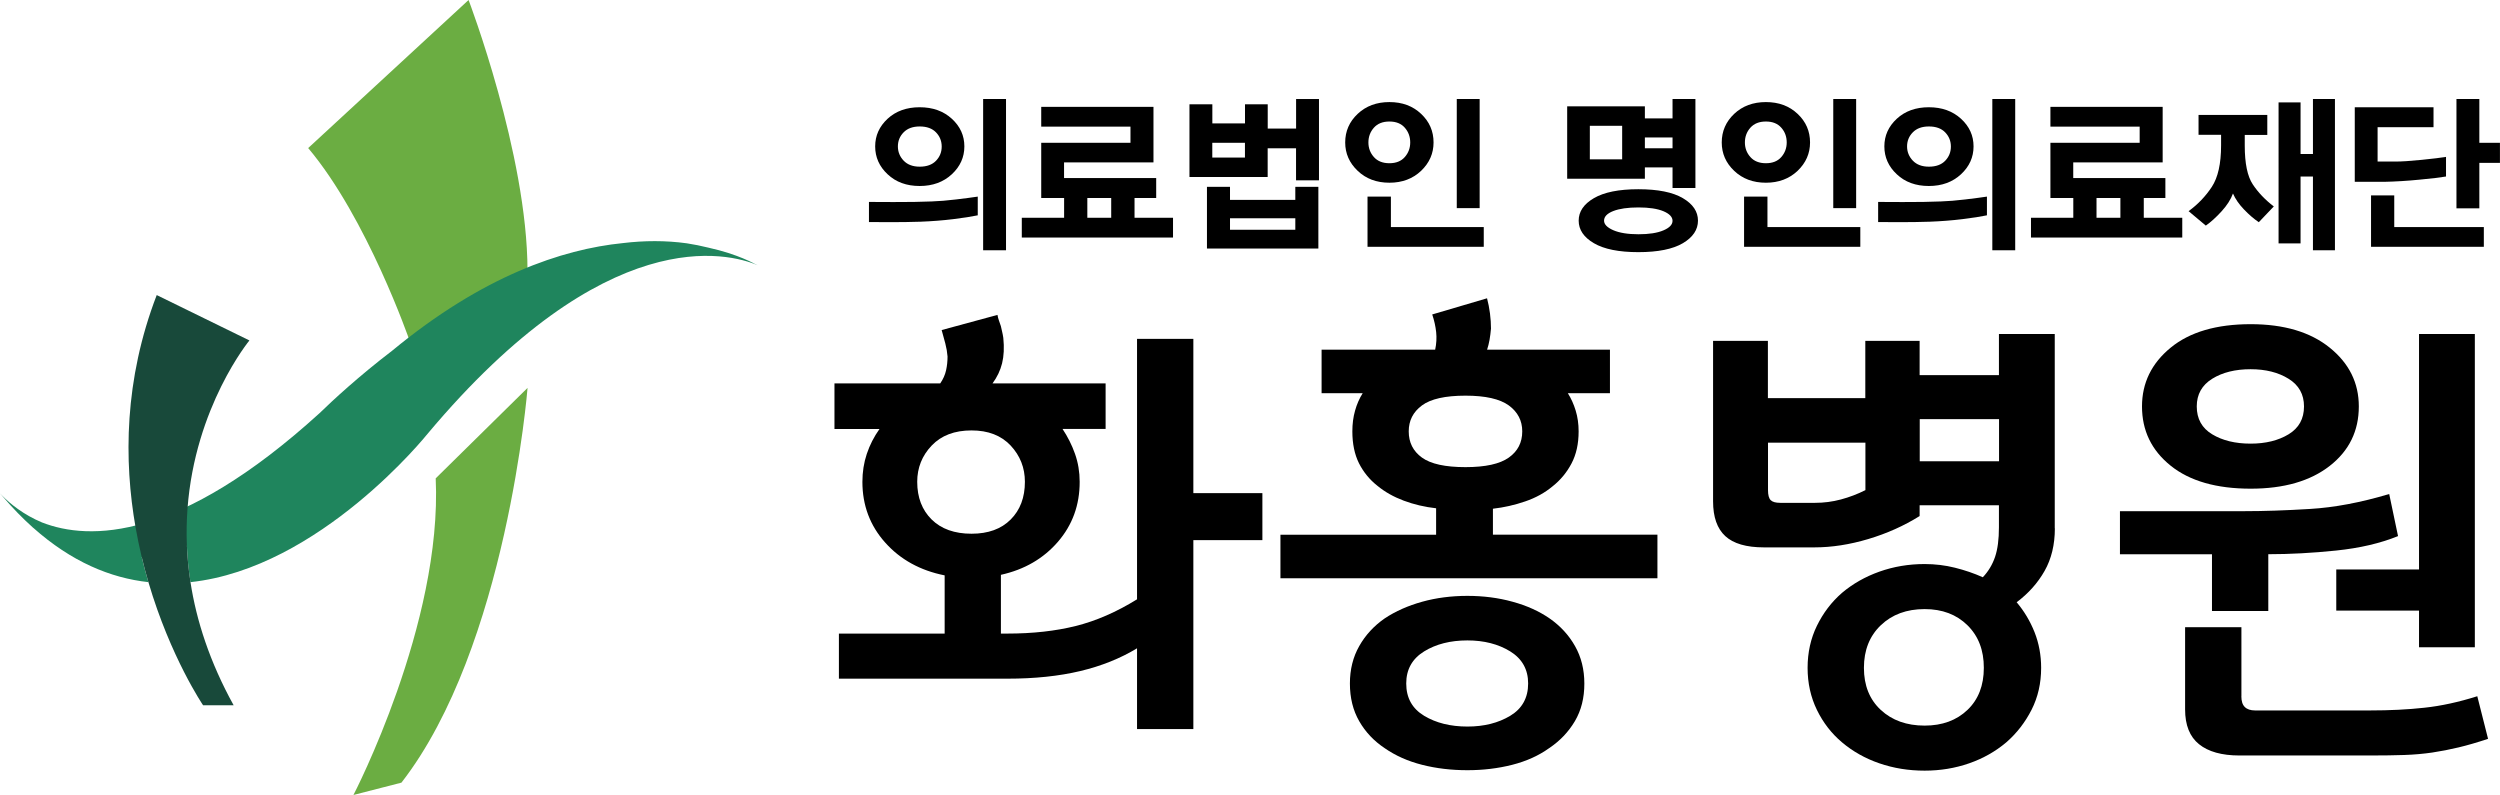 <?xml version="1.0" encoding="utf-8"?>
<!-- Generator: Adobe Illustrator 25.0.0, SVG Export Plug-In . SVG Version: 6.00 Build 0)  -->
<svg version="1.1" id="레이어_1" xmlns="http://www.w3.org/2000/svg" xmlns:xlink="http://www.w3.org/1999/xlink" x="0px"
	 y="0px" viewBox="0 0 450.14 143.15" style="enable-background:new 0 0 450.14 143.15;" xml:space="preserve">
<style type="text/css">
	.st0{fill:#6BAD42;}
	.st1{fill:#1F855D;}
	.st2{fill:#18493A;}
</style>
<g>
	<path class="st0" d="M74.3,60.61c5.99-4.46,12.71-8.71,20.68-11.92C94.95,27.73,84.37,0,84.37,0L55.49,26.66
		c10.61,12.59,18.23,34.6,18.23,34.6L74.3,60.61z"/>
	<path class="st0" d="M78.45,86.13c1.23,26.16-14.81,57.01-14.81,57.01l8.64-2.22c19-24.43,22.71-71.08,22.71-71.08L78.45,86.13z"/>
	<g>
		<path class="st1" d="M136.44,47.77c0.41,0.2-0.96-0.47-0.55-0.25C135.89,47.52,135.48,47.3,136.44,47.77z"/>
		<path class="st1" d="M135.94,47.54c0,0-3-1.76-8.39-2.95c-1.29-0.32-2.59-0.58-3.88-0.78c-3.83-0.53-7.68-0.5-11.51-0.04
			c-11,1.11-25.25,5.93-41.54,19.37c-6.01,4.6-10.61,8.85-13.09,11.26c-25.35,23.05-41.43,23-49.97,19.67
			c-3.34-1.4-5.73-3.36-7.26-4.91L0,88.83c0,0,0.19,0.25,0.57,0.66c1.75,2.04,3.52,3.85,5.29,5.44l0.09,0.09l0.03,0.01
			c6.87,6.12,13.9,9.04,20.74,9.79c-0.43-1.45-0.83-2.95-1.2-4.51l8.13-2.07c0.09,2.13,0.29,4.32,0.64,6.58
			c23.34-2.49,42.67-26.68,42.67-26.68c32.22-38.43,54.19-32.62,59.48-30.38c-0.18-0.09-0.37-0.17-0.55-0.25
			C135.91,47.52,135.93,47.53,135.94,47.54z"/>
	</g>
	<path class="st2" d="M44.91,61.3l-16.69-8.17c-5.87,15.27-5.93,29.8-3.8,41.88c0.62,3.5,1.41,6.79,2.31,9.83
		c3.98,13.54,9.84,22.15,9.84,22.15h5.5c-4.33-7.84-6.71-15.28-7.77-22.16c-0.73-4.68-0.84-9.1-0.54-13.2
		C35.12,73.17,44.91,61.3,44.91,61.3z"/>
	<g>
		<path d="M190.49,97.55c-2.62,3.03-6.04,5.01-10.27,5.95v10.58h1.15c4.58,0,8.7-0.46,12.34-1.37c3.64-0.91,7.32-2.51,11.02-4.8
			V61.02h10.14v27.77h12.43v8.46h-12.43v34.02h-10.14v-14.54c-3,1.82-6.41,3.19-10.23,4.1c-3.82,0.91-8.2,1.37-13.13,1.37h-30.32
			v-8.11h19.04v-10.49c-4.41-0.88-7.98-2.85-10.71-5.91c-2.73-3.05-4.1-6.7-4.1-10.93c0-1.76,0.26-3.44,0.79-5.03
			c0.53-1.59,1.29-3.08,2.29-4.49h-8.11v-8.2h19.04c0.53-0.76,0.88-1.56,1.06-2.38c0.18-0.82,0.26-1.64,0.26-2.47
			c-0.06-0.76-0.19-1.54-0.4-2.34c-0.21-0.79-0.43-1.6-0.66-2.42l10.05-2.73c0.06,0.35,0.14,0.69,0.26,1.01
			c0.12,0.32,0.23,0.66,0.35,1.01c0.06,0.3,0.13,0.62,0.22,0.97c0.09,0.35,0.16,0.74,0.22,1.15c0.18,1.76,0.1,3.29-0.22,4.58
			c-0.32,1.29-0.9,2.5-1.72,3.61h20.36v8.2h-7.76c0.94,1.41,1.69,2.91,2.25,4.49c0.56,1.59,0.84,3.26,0.84,5.03
			C194.41,90.93,193.1,94.52,190.49,97.55z M181.98,80.23c-1.71-1.82-4.05-2.73-7.05-2.73c-3.06,0-5.45,0.91-7.18,2.73
			c-1.73,1.82-2.6,4-2.6,6.52c0,2.82,0.87,5.08,2.6,6.79c1.73,1.71,4.13,2.56,7.18,2.56c3,0,5.35-0.85,7.05-2.56
			c1.7-1.7,2.56-3.97,2.56-6.79C184.54,84.23,183.68,82.05,181.98,80.23z"/>
		<path d="M298.42,104.12h-67.87v-7.84h28.03v-4.76c-2.06-0.23-4-0.69-5.82-1.37c-1.82-0.68-3.41-1.57-4.76-2.69
			c-1.41-1.11-2.51-2.47-3.31-4.05c-0.79-1.59-1.19-3.5-1.19-5.73c0-1.35,0.16-2.6,0.49-3.75c0.32-1.15,0.78-2.19,1.37-3.13h-7.4
			v-7.84h20.45c0.23-1.06,0.29-2.12,0.18-3.17c-0.12-1.06-0.35-2.11-0.71-3.17l9.87-2.91c0.23,0.88,0.41,1.79,0.53,2.73
			c0.12,0.94,0.18,1.85,0.18,2.73c-0.06,0.71-0.15,1.38-0.26,2.03c-0.12,0.65-0.26,1.23-0.44,1.76h22.12v7.84h-7.58
			c0.59,0.94,1.06,1.98,1.41,3.13c0.35,1.15,0.53,2.4,0.53,3.75c0,2.23-0.43,4.16-1.28,5.77c-0.85,1.62-1.98,2.98-3.39,4.1
			c-1.41,1.18-3.06,2.09-4.94,2.73c-1.88,0.65-3.82,1.09-5.82,1.32v4.67h29.62V104.12z M283.56,129.86
			c-1.15,1.94-2.69,3.55-4.63,4.85c-1.88,1.35-4.1,2.35-6.65,3c-2.56,0.65-5.24,0.97-8.07,0.97c-2.88,0-5.6-0.32-8.15-0.97
			c-2.56-0.65-4.8-1.65-6.74-3c-1.94-1.29-3.47-2.91-4.58-4.85c-1.12-1.94-1.68-4.2-1.68-6.79c0-2.53,0.56-4.77,1.68-6.74
			c1.11-1.97,2.64-3.63,4.58-4.98c1.94-1.29,4.19-2.29,6.74-3c2.55-0.71,5.27-1.06,8.15-1.06c2.88,0,5.6,0.35,8.15,1.06
			c2.56,0.7,4.77,1.7,6.65,3c1.94,1.35,3.47,3.01,4.58,4.98c1.12,1.97,1.68,4.22,1.68,6.74
			C285.28,125.65,284.71,127.92,283.56,129.86z M271.93,117.29c-2.15-1.32-4.72-1.98-7.71-1.98c-3.06,0-5.66,0.66-7.8,1.98
			c-2.14,1.32-3.22,3.25-3.22,5.77c0,2.59,1.07,4.52,3.22,5.82c2.14,1.29,4.74,1.94,7.8,1.94c3,0,5.57-0.65,7.71-1.94
			c2.14-1.29,3.22-3.23,3.22-5.82C275.15,120.54,274.07,118.62,271.93,117.29z M271.67,73c-1.62-1.17-4.22-1.76-7.8-1.76
			c-3.64,0-6.26,0.59-7.84,1.76c-1.59,1.18-2.38,2.73-2.38,4.67c0,2,0.79,3.57,2.38,4.72c1.59,1.15,4.2,1.72,7.84,1.72
			c3.58,0,6.18-0.57,7.8-1.72c1.62-1.15,2.42-2.72,2.42-4.72C274.09,75.74,273.28,74.18,271.67,73z"/>
		<path d="M369.99,95.13c0,2.94-0.62,5.5-1.85,7.67c-1.23,2.17-2.91,4.05-5.03,5.64c1.35,1.59,2.42,3.38,3.22,5.38
			c0.79,2,1.19,4.14,1.19,6.43c0,2.76-0.57,5.27-1.72,7.54c-1.15,2.26-2.66,4.22-4.54,5.86c-1.94,1.64-4.17,2.91-6.7,3.79
			c-2.53,0.88-5.2,1.32-8.02,1.32c-2.88,0-5.6-0.44-8.15-1.32c-2.56-0.88-4.8-2.15-6.74-3.79c-1.88-1.59-3.38-3.52-4.5-5.82
			s-1.68-4.82-1.68-7.58c0-2.76,0.56-5.29,1.68-7.58c1.12-2.29,2.61-4.26,4.5-5.91c1.94-1.64,4.19-2.92,6.74-3.83
			c2.56-0.91,5.27-1.37,8.15-1.37c1.88,0,3.7,0.22,5.46,0.66c1.76,0.44,3.44,1.01,5.02,1.72c1-1.06,1.73-2.28,2.2-3.66
			c0.47-1.38,0.7-3.16,0.7-5.33v-3.97h-14.28v1.94c-2.82,1.76-5.9,3.14-9.25,4.14c-3.35,1-6.58,1.5-9.7,1.5h-9.08
			c-3.17,0-5.5-0.68-6.96-2.03c-1.47-1.35-2.2-3.44-2.2-6.26V61.37h9.87v10.31h17.54V61.37h9.78v6.17h14.28v-7.4h10.05V95.13z
			 M331.47,89.93c1.53-0.41,3-0.97,4.41-1.68V79.7h-17.54v8.55c0,0.88,0.16,1.49,0.49,1.81c0.32,0.32,0.89,0.48,1.72,0.48h6.26
			C328.38,90.54,329.94,90.34,331.47,89.93z M354.25,112.58c-1.97-1.94-4.54-2.91-7.71-2.91c-3.23,0-5.86,0.97-7.89,2.91
			c-2.03,1.94-3.04,4.5-3.04,7.67c0,3.17,1.01,5.7,3.04,7.58c2.03,1.88,4.66,2.82,7.89,2.82c3.17,0,5.74-0.94,7.71-2.82
			c1.97-1.88,2.95-4.41,2.95-7.58C357.21,117.08,356.22,114.52,354.25,112.58z M345.66,83.05h14.28v-7.58h-14.28V83.05z"/>
		<path d="M381.71,92.04h22.39c3.47,0,7.4-0.13,11.81-0.4c4.41-0.26,9.17-1.16,14.28-2.69l1.59,7.58c-3.17,1.29-6.89,2.16-11.15,2.6
			c-4.26,0.44-8.33,0.66-12.21,0.66v10.22h-10.14V99.8h-16.57V92.04z M419.48,83.89c-3.5,2.73-8.24,4.1-14.23,4.1
			c-6.17,0-10.98-1.38-14.41-4.14c-3.44-2.76-5.16-6.32-5.16-10.67c0-4.23,1.72-7.76,5.16-10.58c3.44-2.82,8.24-4.23,14.41-4.23
			c5.99,0,10.74,1.41,14.23,4.23c3.5,2.82,5.24,6.35,5.24,10.58C424.72,77.59,422.98,81.16,419.48,83.89z M403.57,125.36
			c0,0.88,0.2,1.53,0.62,1.94c0.41,0.41,1.03,0.62,1.85,0.62h20.71c3.53,0,6.79-0.16,9.78-0.49c3-0.32,6.17-1.01,9.52-2.07
			l1.94,7.67c-1.94,0.65-3.7,1.16-5.29,1.54c-1.59,0.38-3.17,0.69-4.76,0.93c-1.59,0.23-3.26,0.38-5.02,0.44
			c-1.76,0.06-3.79,0.09-6.08,0.09h-23.62c-3.17,0-5.6-0.68-7.27-2.03c-1.68-1.35-2.51-3.44-2.51-6.26v-14.81h10.14V125.36z
			 M412.07,68.2c-1.85-1.15-4.13-1.72-6.83-1.72c-2.76,0-5.07,0.57-6.92,1.72c-1.85,1.15-2.78,2.81-2.78,4.98
			c0,2.23,0.93,3.91,2.78,5.02c1.85,1.12,4.16,1.68,6.92,1.68c2.7,0,4.98-0.56,6.83-1.68c1.85-1.12,2.78-2.79,2.78-5.02
			C414.85,71.01,413.93,69.35,412.07,68.2z M445.61,116.55h-10.05v-6.61h-14.9v-7.4h14.9v-42.4h10.05V116.55z"/>
	</g>
	<g>
		<path d="M171.62,39.46c-1.87,0.23-3.82,0.38-5.87,0.46c-1.78,0.06-3.73,0.09-5.87,0.08c-2.14-0.01-3.28-0.02-3.42-0.02v-3.62
			c0.19,0,1.65,0.01,4.38,0.02c2.73,0.01,5.04-0.03,6.92-0.11c1.28-0.04,2.75-0.16,4.41-0.36c1.66-0.2,2.96-0.37,3.88-0.51v3.37
			C174.96,39,173.48,39.23,171.62,39.46z M171.38,31.38c-1.51,1.4-3.44,2.11-5.79,2.11c-2.35,0-4.28-0.7-5.77-2.11
			c-1.5-1.4-2.24-3.08-2.24-5.02c0-1.94,0.75-3.6,2.24-4.98c1.5-1.38,3.42-2.07,5.77-2.07c2.35,0,4.28,0.69,5.79,2.07
			c1.51,1.38,2.26,3.04,2.26,4.98C173.64,28.3,172.89,29.98,171.38,31.38z M168.54,23.84c-0.68-0.71-1.66-1.07-2.94-1.07
			c-1.24,0-2.2,0.35-2.89,1.05c-0.69,0.7-1.04,1.55-1.04,2.54c0,0.99,0.35,1.85,1.04,2.57c0.69,0.72,1.66,1.08,2.89,1.08
			c1.28,0,2.26-0.36,2.94-1.07c0.68-0.71,1.02-1.56,1.02-2.55C169.56,25.4,169.22,24.55,168.54,23.84z M177.02,45.06V17.82h4.12
			v27.24H177.02z"/>
		<path d="M183.98,42.77v-3.56h7.62v-3.56h-4.12v-9.94h16.07V22.8h-16.07v-3.56h20.21v10h-16.1v2.82h16.59v3.59h-3.9v3.56h6.93v3.56
			H183.98z M200.08,35.65h-4.3v3.56h4.3V35.65z"/>
		<path d="M233.36,32.46V26.7h-5.11v5.17h-14.08V18.78h4.12v3.44h5.88v-3.44h4.09v4.37h5.11v-5.32h4.12v14.64H233.36z M217.32,44.75
			V33.64h4.15v2.35h11.76v-2.35h4.15v11.11H217.32z M224.16,25.71h-5.88v2.66h5.88V25.71z M233.23,39.3h-11.76v2.07h11.76V39.3z"/>
		<path d="M255.88,20.5c1.5,1.41,2.24,3.13,2.24,5.15c0,1.98-0.75,3.68-2.24,5.11c-1.5,1.42-3.4,2.14-5.71,2.14
			c-2.31,0-4.22-0.71-5.71-2.14c-1.5-1.42-2.25-3.13-2.25-5.11c0-2.02,0.75-3.74,2.25-5.15c1.5-1.41,3.4-2.12,5.71-2.12
			C252.48,18.38,254.38,19.08,255.88,20.5z M246.23,44.44V35.4h4.21v5.48h16.72v3.56H246.23z M247.38,22.99
			c-0.66,0.74-0.99,1.63-0.99,2.66c0,1.01,0.33,1.89,0.99,2.63c0.66,0.74,1.59,1.11,2.79,1.11c1.2,0,2.12-0.37,2.77-1.11
			c0.65-0.74,0.98-1.62,0.98-2.63c0-1.03-0.33-1.92-0.98-2.66c-0.65-0.74-1.57-1.11-2.77-1.11
			C248.97,21.88,248.04,22.25,247.38,22.99z M262.3,37.48V17.82h4.12v19.66H262.3z"/>
		<path d="M301.15,33.85v-3.71h-4.98v2.04h-13.99V19.15h13.99v2.17h4.98v-3.5h4.12v16.03H301.15z M303.01,43.79
			c-1.82,1.07-4.49,1.61-8.02,1.61c-3.51,0-6.18-0.54-8-1.61c-1.83-1.07-2.74-2.43-2.74-4.06s0.91-2.98,2.74-4.05
			c1.83-1.07,4.49-1.61,8-1.61c3.53,0,6.2,0.54,8.02,1.61c1.82,1.07,2.72,2.42,2.72,4.05S304.82,42.72,303.01,43.79z M292.08,22.65
			h-5.82v6.04h5.82V22.65z M299.51,38.03c-1.09-0.45-2.59-0.68-4.49-0.68c-1.92,0-3.43,0.22-4.54,0.65
			c-1.1,0.43-1.66,1.01-1.66,1.73c0,0.66,0.55,1.23,1.66,1.72c1.1,0.48,2.62,0.73,4.54,0.73c1.9,0,3.39-0.23,4.49-0.7
			c1.09-0.46,1.64-1.04,1.64-1.72C301.15,39.07,300.6,38.49,299.51,38.03z M301.15,24.75h-4.98v1.95h4.98V24.75z"/>
		<path d="M323.67,20.5c1.5,1.41,2.24,3.13,2.24,5.15c0,1.98-0.75,3.68-2.24,5.11c-1.5,1.42-3.4,2.14-5.71,2.14
			s-4.21-0.71-5.71-2.14c-1.5-1.42-2.24-3.13-2.24-5.11c0-2.02,0.75-3.74,2.24-5.15c1.5-1.41,3.4-2.12,5.71-2.12
			S322.17,19.08,323.67,20.5z M314.03,44.44V35.4h4.21v5.48h16.72v3.56H314.03z M315.17,22.99c-0.66,0.74-0.99,1.63-0.99,2.66
			c0,1.01,0.33,1.89,0.99,2.63c0.66,0.74,1.59,1.11,2.79,1.11s2.12-0.37,2.77-1.11c0.65-0.74,0.98-1.62,0.98-2.63
			c0-1.03-0.32-1.92-0.98-2.66c-0.65-0.74-1.57-1.11-2.77-1.11S315.83,22.25,315.17,22.99z M330.09,37.48V17.82h4.12v19.66H330.09z"
			/>
		<path d="M353.33,39.46c-1.87,0.23-3.82,0.38-5.87,0.46c-1.78,0.06-3.73,0.09-5.87,0.08c-2.14-0.01-3.28-0.02-3.42-0.02v-3.62
			c0.19,0,1.65,0.01,4.38,0.02c2.73,0.01,5.04-0.03,6.92-0.11c1.28-0.04,2.75-0.16,4.41-0.36c1.66-0.2,2.96-0.37,3.88-0.51v3.37
			C356.67,39,355.19,39.23,353.33,39.46z M353.09,31.38c-1.51,1.4-3.44,2.11-5.79,2.11c-2.35,0-4.28-0.7-5.77-2.11
			c-1.5-1.4-2.24-3.08-2.24-5.02c0-1.94,0.75-3.6,2.24-4.98c1.5-1.38,3.42-2.07,5.77-2.07c2.35,0,4.28,0.69,5.79,2.07
			c1.51,1.38,2.26,3.04,2.26,4.98C355.35,28.3,354.6,29.98,353.09,31.38z M350.25,23.84c-0.68-0.71-1.66-1.07-2.94-1.07
			c-1.24,0-2.2,0.35-2.89,1.05c-0.69,0.7-1.04,1.55-1.04,2.54c0,0.99,0.35,1.85,1.04,2.57c0.69,0.72,1.66,1.08,2.89,1.08
			c1.28,0,2.26-0.36,2.94-1.07c0.68-0.71,1.02-1.56,1.02-2.55C351.27,25.4,350.93,24.55,350.25,23.84z M358.73,45.06V17.82h4.12
			v27.24H358.73z"/>
		<path d="M365.69,42.77v-3.56h7.62v-3.56h-4.12v-9.94h16.07V22.8h-16.07v-3.56h20.21v10h-16.1v2.82h16.59v3.59H386v3.56h6.93v3.56
			H365.69z M381.79,35.65h-4.3v3.56h4.3V35.65z"/>
		<path d="M406.71,40.01c-0.89-0.6-1.78-1.37-2.68-2.31c-0.9-0.94-1.55-1.89-1.97-2.86c-0.39,1.07-1.08,2.15-2.07,3.23
			c-0.99,1.08-1.93,1.93-2.82,2.55l-3.1-2.6c1.67-1.22,3.06-2.67,4.18-4.37c1.11-1.69,1.67-4.18,1.67-7.46v-1.92h-4.06V20.7h12.38
			v3.59h-4.06v1.92c0,3.2,0.48,5.53,1.44,6.98c0.96,1.45,2.22,2.78,3.79,3.98L406.71,40.01z M416.46,45.06V31.78h-2.23v12.04h-3.96
			V18.44h3.96v9.29h2.23v-9.91h3.96v27.24H416.46z"/>
		<path d="M435.64,32.35c-2.24,0.22-4.37,0.35-6.39,0.39h-5.26V19.31h14.18v3.59H428.1v6.19h3.22c1.09,0,2.67-0.1,4.72-0.31
			c2.05-0.21,3.51-0.38,4.38-0.53v3.53C439.47,31.95,437.88,32.14,435.64,32.35z M426.92,44.44v-9.26h4.18v5.7h16.13v3.56H426.92z
			 M446.42,29.34v8.17h-4.12V17.82h4.12v7.89h3.71v3.62H446.42z"/>
	</g>
</g>
</svg>
